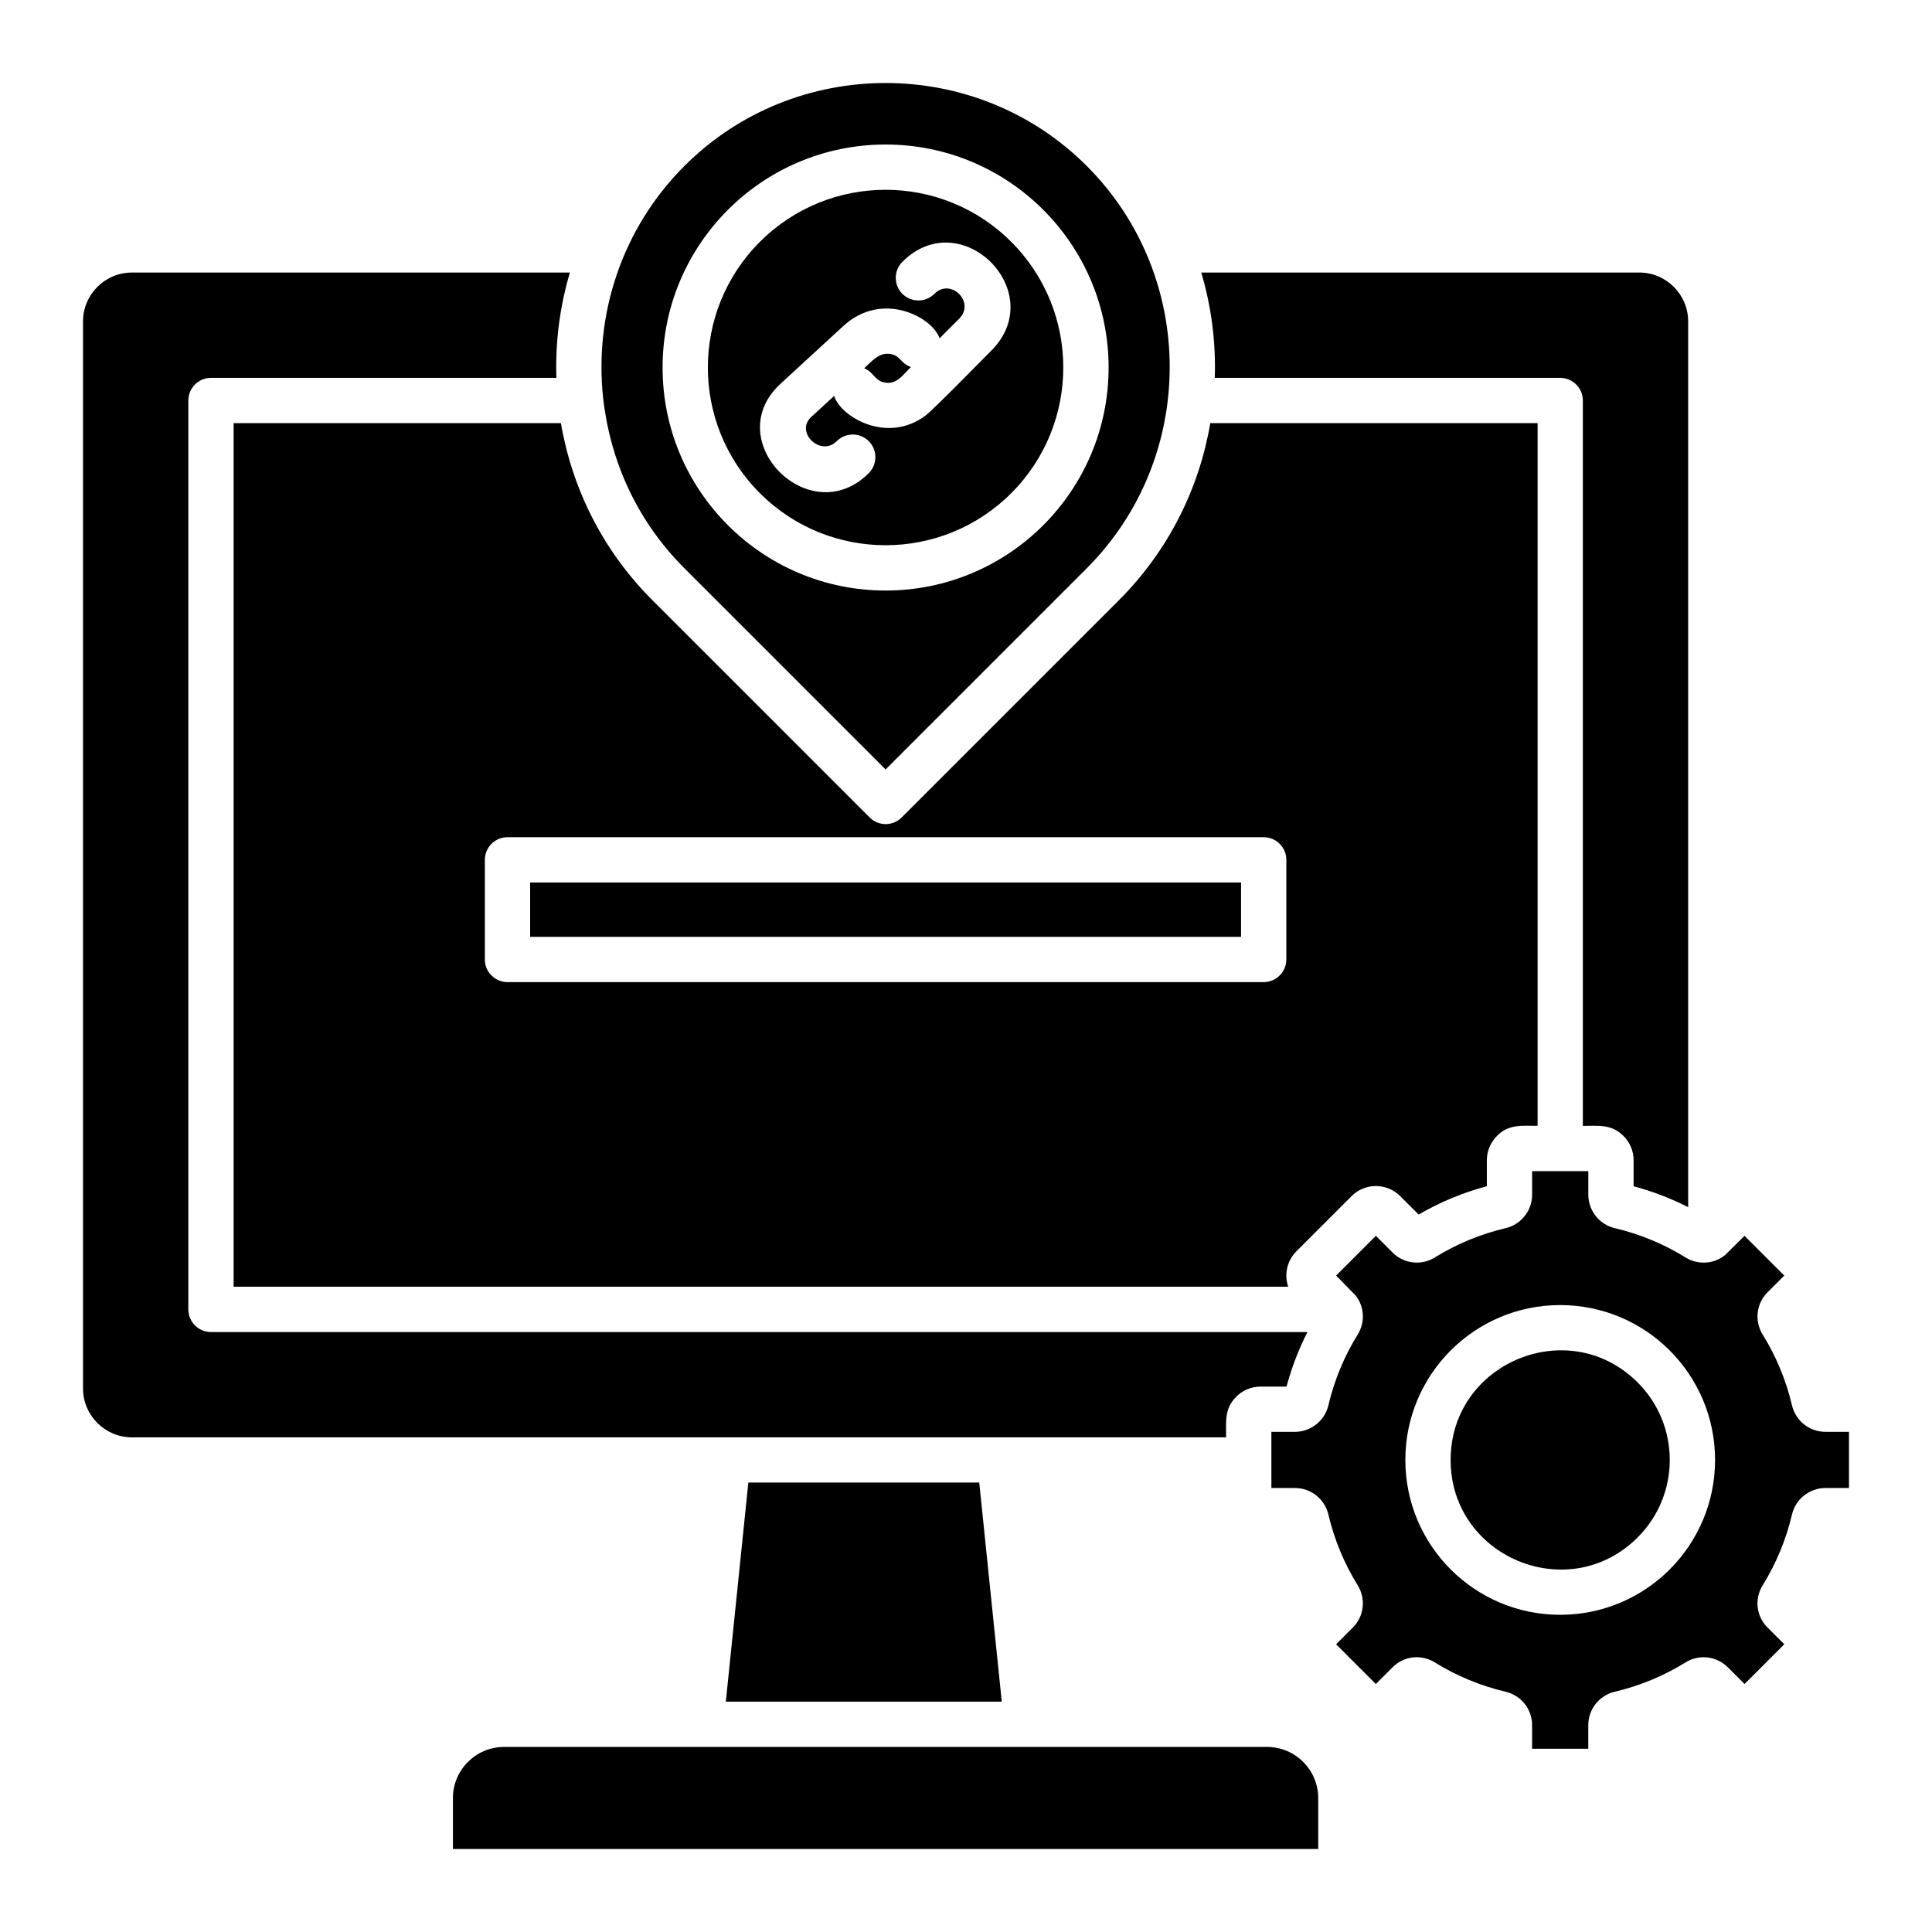 <svg id="Layer_1" enable-background="new 0 0 512 512" viewBox="0 0 512 512" xmlns="http://www.w3.org/2000/svg"><path clip-rule="evenodd" d="m192.35 450.96h73.13l-5.97-58.07h-61.19zm-72.31 39.04h229.3v-13.52c0-7.42-6.09-13.52-13.52-13.52h-202.27c-7.42 0-13.52 6.09-13.52 13.52v13.52zm337.19-157.46 5.09-5.03 10.53 10.53-4.43 4.43c-2.98 2.98-3.53 7.59-1.29 11.21 3.55 5.72 6.2 12.09 7.76 18.73.97 4.14 4.64 7.04 8.86 7.04h6.25v14.89h-6.25c-2.09 0-4.08.73-5.65 1.99l-.01-.01c-1.57 1.24-2.71 2.99-3.2 5.06-1.56 6.64-4.21 13.01-7.76 18.73-2.25 3.62-1.7 8.23 1.29 11.21l4.43 4.43-10.53 10.53-4.43-4.43c-2.98-2.98-7.59-3.53-11.21-1.29-5.72 3.55-12.1 6.2-18.73 7.76-4.14.97-7.04 4.64-7.04 8.86v6.25h-14.89v-6.25c0-4.22-2.9-7.89-7.04-8.86-6.64-1.56-13.01-4.21-18.73-7.76-3.62-2.25-8.23-1.7-11.21 1.29l-4.43 4.43-10.53-10.53 4.43-4.43c2.98-2.98 3.53-7.59 1.29-11.21-3.55-5.72-6.2-12.09-7.76-18.73-.97-4.14-4.64-7.04-8.86-7.04h-6.25v-14.89h6.25c2.09 0 4.08-.73 5.65-1.99l.01.01c1.56-1.24 2.71-2.99 3.2-5.06 1.56-6.63 4.21-13.02 7.76-18.73 2.01-3.24 1.79-7.26-.45-10.26l-5.26-5.38 10.53-10.53 4.43 4.43c2.98 2.98 7.59 3.53 11.21 1.29 5.72-3.55 12.09-6.2 18.73-7.75 4.12-.97 7.04-4.65 7.04-8.86v-6.25h14.89v6.25c0 2.09.73 4.08 1.99 5.65l-.01.01c1.24 1.57 2.99 2.71 5.06 3.2 6.64 1.56 13.01 4.21 18.73 7.76 3.33 2.06 7.61 1.76 10.54-.7zm-23.23 33.83c-18.24-18.24-49.57-5.26-49.57 20.53s31.33 38.78 49.57 20.53c11.34-11.34 11.34-29.73 0-41.06zm-20.53-20.51c-22.66 0-41.04 18.38-41.04 41.04s18.38 41.04 41.04 41.04 41.04-18.37 41.04-41.04c0-22.66-18.38-41.04-41.04-41.04zm-91.54-245.72h91.54c3.31 0 6 2.69 6 6v192.23c4.18 0 7.59-.51 10.78 2.67 1.65 1.65 2.67 3.92 2.67 6.43v6.9c5.01 1.34 9.86 3.2 14.46 5.54v-234.76c0-7.1-5.83-12.93-12.93-12.93h-116.1c2.69 9.09 3.89 18.51 3.58 27.92zm-173.28 12h-86.74v228.85h279.47c-1.1-3.23-.32-6.88 2.18-9.38l14.63-14.63c3.55-3.55 9.32-3.55 12.87 0l4.89 4.89c5.69-3.3 11.72-5.81 18.08-7.51v-6.9c0-2.49 1.03-4.76 2.68-6.42l-.01-.01c3.18-3.18 6.59-2.67 10.78-2.67v-186.22h-86.74c-2.93 17.22-11.01 33.72-24.24 46.95l-57.55 57.55c-2.34 2.34-6.14 2.34-8.48 0l-57.55-57.55c-13.25-13.23-21.33-29.73-24.27-46.95zm11.18-6.71c-2.37-22.12 4.95-44.86 21.55-61.45 29.31-29.31 77.31-29.31 106.62 0 29.4 29.4 29.22 77.4 0 106.62l-53.31 53.31-53.31-53.31c-12.7-12.7-19.67-28.51-21.55-45.17zm-8.8-33.2h-116.1c-7.1 0-12.93 5.83-12.93 12.93v282.82c0 7.1 5.83 12.93 12.93 12.93h290.01c0-4.19-.52-7.56 2.68-10.76l-.01-.01c1.65-1.65 3.92-2.67 6.43-2.67h6.9c1.34-5.01 3.2-9.86 5.54-14.46h-290.57c-3.31 0-6-2.69-6-6v-240.87c0-3.31 2.69-6 6-6h91.54c-.31-9.42.88-18.83 3.58-27.91zm90.37 25.03c-2.93-.99-2.75-3.27-5.89-3.5-2.73-.2-4.47 1.98-6.49 3.84 2.77 1.11 2.69 3.52 5.92 3.84 2.78.27 4.38-2.09 6.46-4.18zm-19.65 19.65c2.34-2.34 6.14-2.34 8.48 0s2.34 6.14 0 8.48c-15.63 15.63-39.72-8.67-23.36-23.71l16.63-15.29c10.27-9.44 23.57-2.41 25.5 3.26l5.2-5.2c4.35-4.35-2.23-10.93-6.58-6.58-2.34 2.34-6.14 2.34-8.48 0s-2.34-6.14 0-8.48c15.57-15.57 39.11 7.98 23.55 23.55-2.86 2.86-15.25 15.54-17.42 17.18-10.15 7.65-22.5.36-24.21-5.2l-6.07 5.58c-4.4 4.04 2.5 10.67 6.76 6.41zm46.24-52.82c18.39 18.39 18.39 48.22 0 66.61s-48.22 18.39-66.61 0-18.39-48.22 0-66.61 48.22-18.39 66.61 0zm-33.3-25.79c32.64 0 59.1 26.46 59.1 59.1s-26.46 59.1-59.1 59.1-59.1-26.46-59.1-59.1 26.46-59.1 59.1-59.1zm94.2 195.57v14.4h-188.4v-14.4zm-194.4-12h200.4c3.31 0 6 2.69 6 6v26.4c0 3.31-2.69 6-6 6h-200.4c-3.31 0-6-2.69-6-6v-26.4c0-3.32 2.68-6 6-6z" fill-rule="evenodd"/></svg>